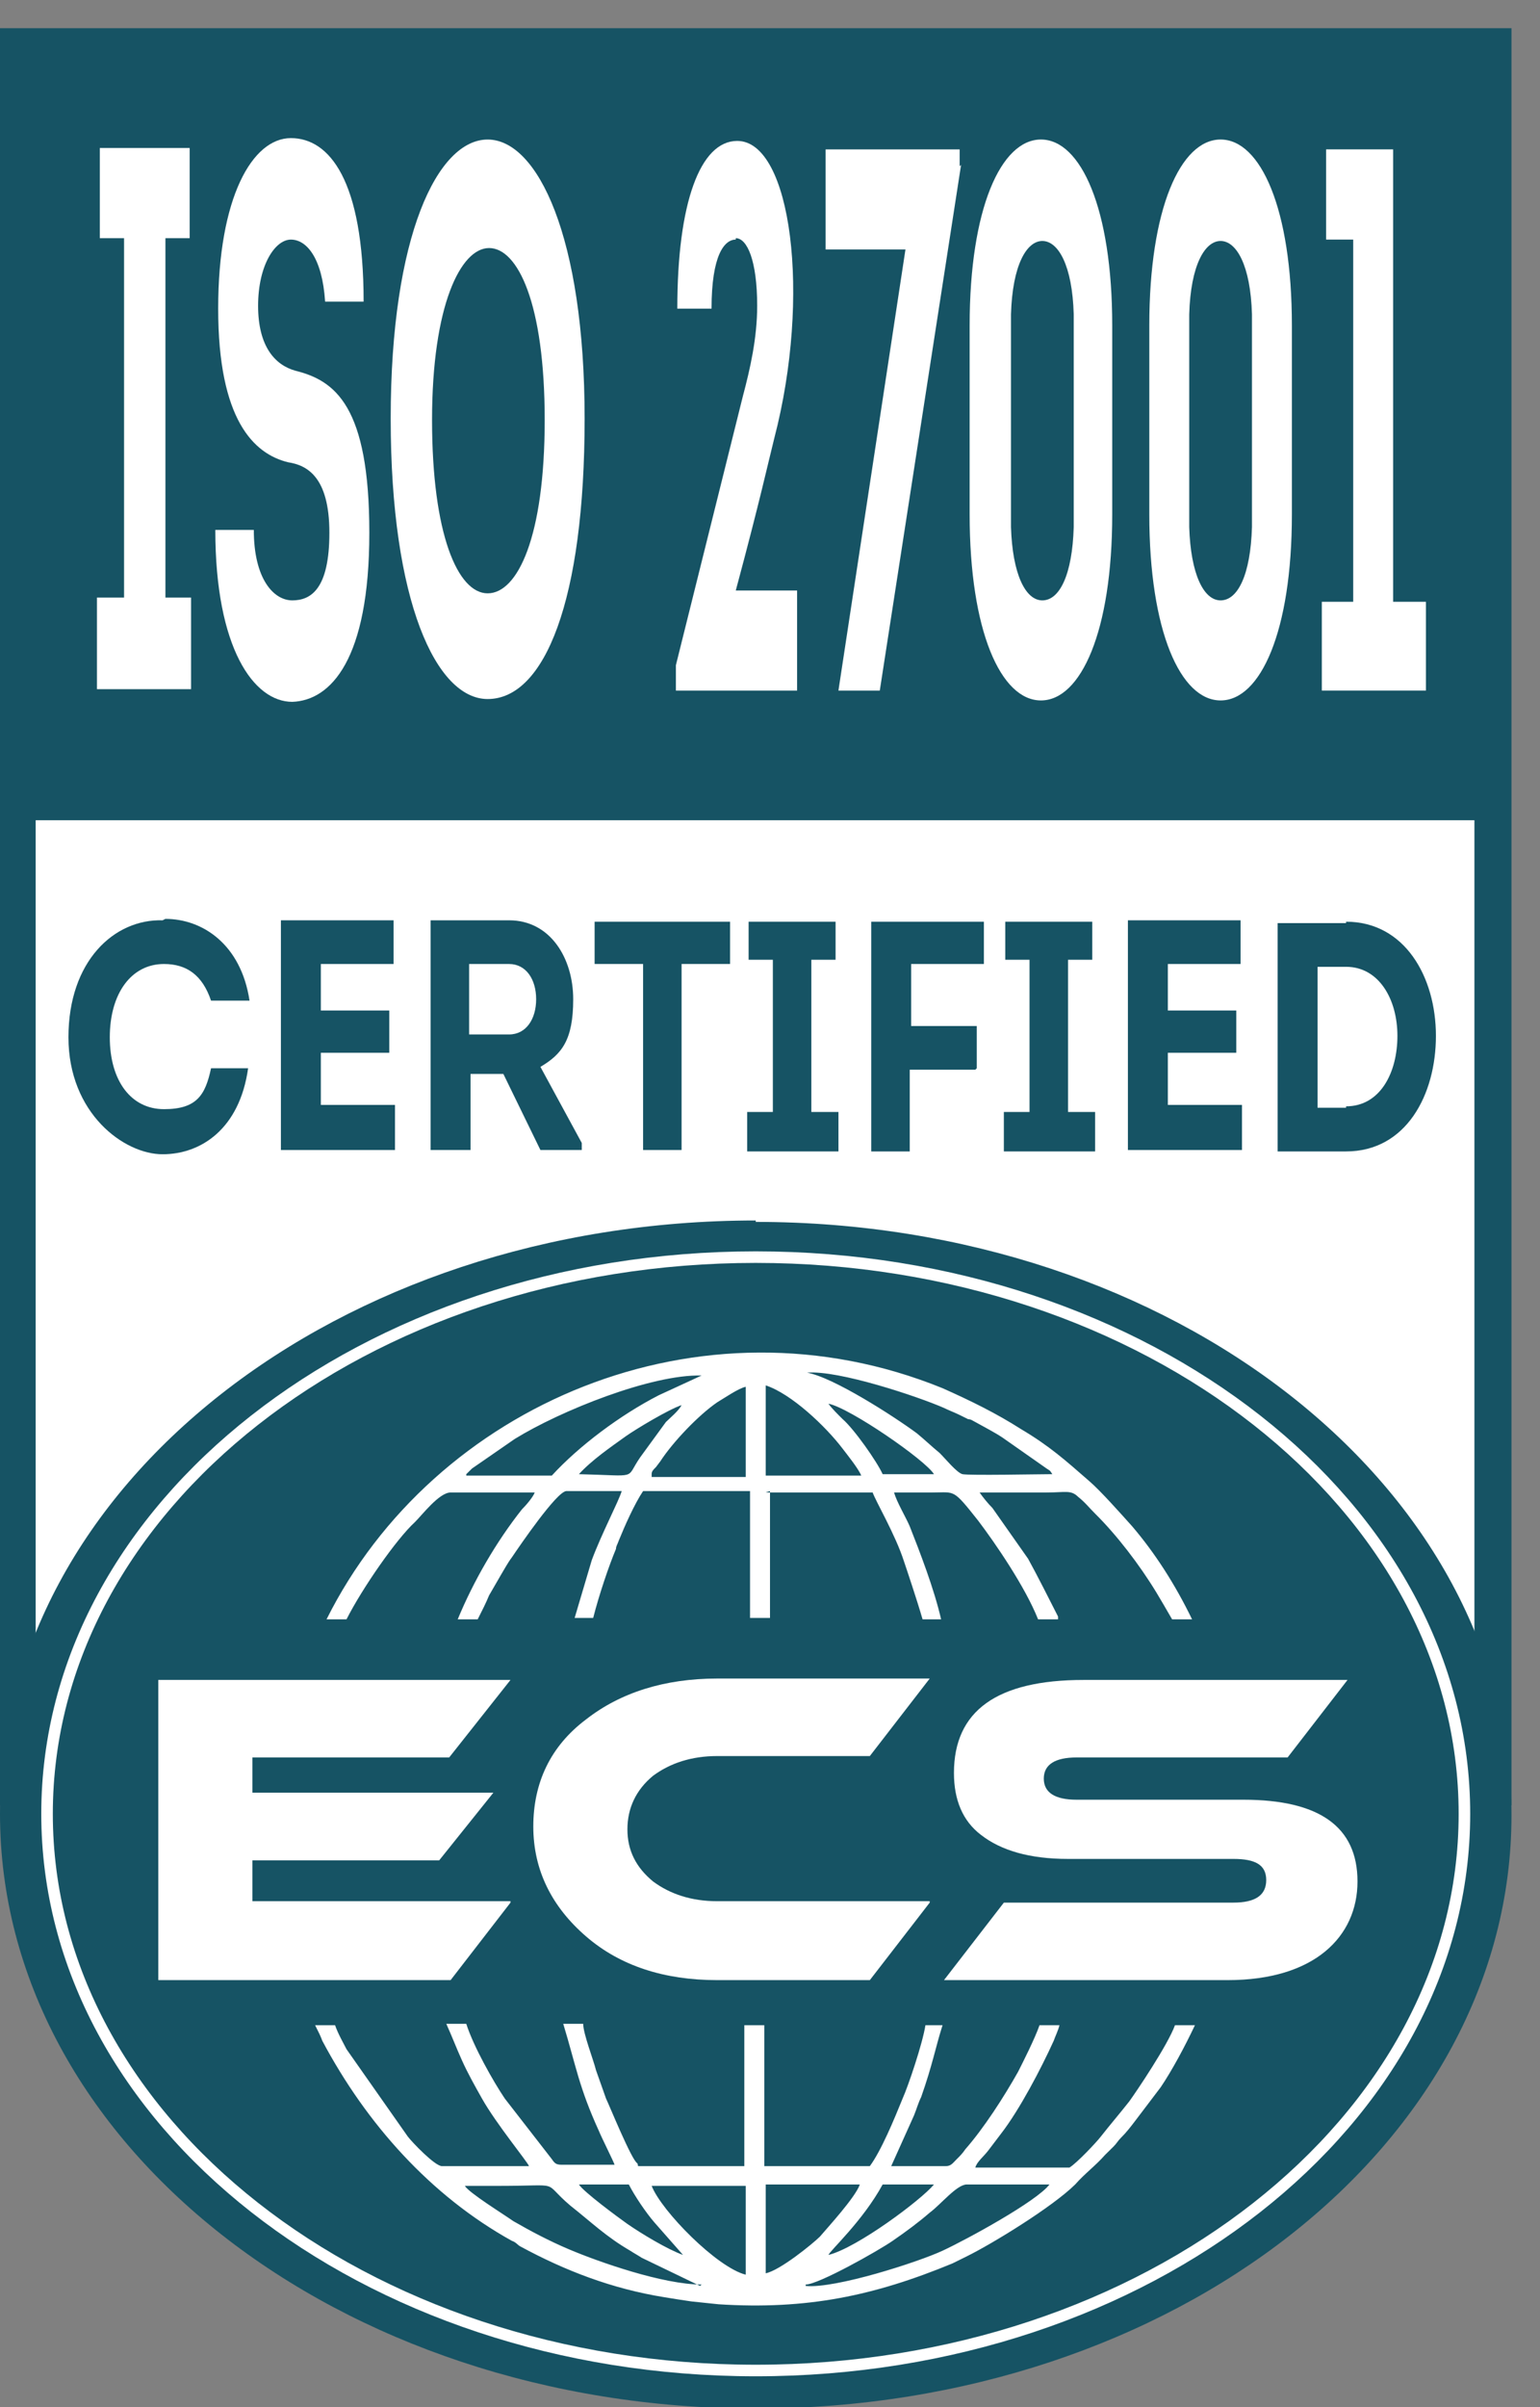 <?xml version="1.0" encoding="UTF-8"?>
<svg xmlns="http://www.w3.org/2000/svg" width="80" height="125" viewBox="0 0 80 125" fill="none">
  <rect x="0" y="0" width="80" height="125" fill="#808080" stroke="none"/>
  <g clip-path="url(#clip0_3515_1963)">
    <path d="M77.111 39.52H1.407V97.19H77.111V39.52Z" fill="white"></path>
    <path fill-rule="evenodd" clip-rule="evenodd" d="M1.852 42.594V93.75H76.593V42.594H1.852ZM0 1.464H78.519V93.75H0V1.464Z" fill="#165364"></path>
    <path fill-rule="evenodd" clip-rule="evenodd" d="M39.259 63.452C60.963 63.452 78.519 77.21 78.519 94.263C78.519 111.315 60.963 125.073 39.259 125.073C17.556 125.073 0 111.241 0 94.189C0 77.137 17.556 63.378 39.259 63.378" fill="#165364"></path>
    <path fill-rule="evenodd" clip-rule="evenodd" d="M54.592 76.552C54 76.552 50.37 76.625 50 76.552C49.703 76.478 49.111 75.747 48.815 75.454C48.37 75.088 48.074 74.795 47.629 74.429C46.444 73.551 43.259 71.502 41.926 71.282C43.555 71.136 47.703 72.526 49.037 73.112C49.333 73.258 49.555 73.332 49.852 73.478L50.296 73.697C50.444 73.697 50.518 73.771 50.666 73.844C51.185 74.136 51.629 74.356 52.074 74.649L54.37 76.259C54.592 76.405 54.518 76.332 54.666 76.552M24.222 76.552C24.37 76.405 24.37 76.405 24.518 76.259L26.741 74.722C29.111 73.258 33.852 71.356 36.444 71.429L34.222 72.453C32.222 73.478 30.074 75.088 28.666 76.625H24.222V76.552ZM45.852 76.552C45.555 75.893 44.37 74.21 43.778 73.697C43.555 73.478 43.185 73.112 43.037 72.892C44.148 73.112 48.074 75.82 48.518 76.552H45.852ZM30.074 76.552C30.741 75.82 31.703 75.161 32.518 74.576C33.037 74.21 34.74 73.185 35.407 72.966C35.259 73.258 34.815 73.624 34.592 73.844L33.259 75.673C32.444 76.844 33.259 76.625 30.074 76.552ZM33.852 76.552C33.852 76.405 33.926 76.332 34.074 76.186L34.296 75.893C34.963 74.868 36.296 73.478 37.259 72.819C37.629 72.6 38.37 72.087 38.74 72.014V76.698H33.852V76.552ZM39.778 71.941C41.111 72.38 42.889 74.063 43.778 75.234C44 75.527 44.592 76.259 44.74 76.625H39.778V71.941ZM39.778 77.503H45.333C45.481 77.942 46.518 79.699 46.963 81.089C47.111 81.528 47.629 83.065 47.926 84.09H48.889C48.518 82.48 47.778 80.577 47.259 79.26C47.037 78.747 46.592 78.015 46.444 77.503C47.111 77.503 47.778 77.503 48.444 77.503C49.629 77.503 49.481 77.284 50.815 78.967C51.703 80.138 53.259 82.406 53.926 84.09H54.963V83.943C54.518 83.065 53.852 81.748 53.407 80.943L51.555 78.308C51.333 78.088 51.037 77.723 50.889 77.503H54.37C55.333 77.503 55.629 77.357 56 77.723C56.37 78.015 56.592 78.308 56.889 78.601C58 79.699 59.185 81.236 60.074 82.699C60.296 83.065 60.592 83.577 60.889 84.09H61.926C61.037 82.26 60 80.65 58.815 79.26C58.222 78.601 57.185 77.43 56.592 76.918C55.333 75.82 54.518 75.088 53.037 74.21C51.778 73.405 50.444 72.746 48.963 72.087C36.37 66.964 22.518 72.966 16.963 84.09H18C18.815 82.48 20.592 79.918 21.555 79.04C21.926 78.674 22.815 77.503 23.407 77.503H27.777C27.703 77.723 27.333 78.162 27.111 78.381C25.777 80.064 24.592 82.114 23.777 84.09H24.815C25.037 83.651 25.259 83.212 25.407 82.846L26 81.821C26.222 81.455 26.37 81.162 26.592 80.87C27.037 80.211 28.889 77.503 29.407 77.43H32.296C32.148 77.942 31.259 79.625 30.741 81.016L29.852 84.016H30.815C31.111 82.846 31.629 81.309 32 80.43C32 80.284 32.074 80.211 32.148 79.991C32.444 79.26 32.963 78.088 33.407 77.43H38.963V84.016H40V77.43L39.778 77.503ZM48.074 105.167C47.926 106.118 47.185 108.314 46.889 108.973C46.444 110.07 45.778 111.68 45.185 112.485H39.703V105.167H38.666V112.485H33.333C33.037 112.485 33.185 112.485 33.111 112.339C32.815 112.193 31.629 109.265 31.481 108.973L30.963 107.509C30.815 106.923 30.296 105.606 30.296 105.094H29.259C29.926 107.289 30.074 108.387 31.111 110.656C31.259 111.022 31.852 112.193 31.926 112.412H29.185C28.889 112.412 28.815 112.339 28.666 112.12L26.222 108.973C25.629 108.094 24.592 106.265 24.222 105.094H23.185C23.481 105.752 23.703 106.338 24 106.997C24.296 107.655 24.666 108.314 25.037 108.973C25.777 110.29 27.407 112.266 27.481 112.485H22.963C22.592 112.485 21.407 111.241 21.185 110.949L18 106.411C17.852 106.118 17.555 105.606 17.407 105.167H16.37C16.518 105.46 16.666 105.752 16.741 105.972C19.037 110.29 22.37 114.022 26.592 116.364C26.815 116.437 26.889 116.584 27.037 116.657C29.333 117.901 31.777 118.853 34.518 119.292C34.963 119.365 35.407 119.438 35.926 119.511L37.333 119.658C41.926 119.95 45.407 119.218 49.481 117.535L50.222 117.169C51.555 116.511 54.666 114.608 55.852 113.437C56.37 112.851 56.889 112.485 57.407 111.9C57.555 111.754 57.629 111.68 57.852 111.461C58 111.315 58.074 111.168 58.222 111.022C58.518 110.729 58.74 110.436 58.963 110.144C59.407 109.558 59.852 108.973 60.296 108.387C60.889 107.509 61.555 106.265 62.074 105.167H61.037C60.666 106.192 59.037 108.607 58.666 109.119C58.148 109.778 57.703 110.29 57.185 110.949C56.963 111.241 55.926 112.339 55.555 112.559H50.666C50.74 112.266 51.111 111.973 51.333 111.68C51.555 111.388 51.778 111.095 52 110.802C52.963 109.558 54.074 107.436 54.74 105.972C54.815 105.752 54.963 105.46 55.037 105.167H54C53.778 105.826 53.111 107.143 52.889 107.582C52.148 108.899 51.111 110.509 50.148 111.607C50 111.827 49.852 111.973 49.703 112.12C49.481 112.339 49.407 112.485 49.111 112.485H46.296L47.481 109.851C47.629 109.485 47.703 109.192 47.852 108.899C48.444 107.216 48.592 106.338 48.963 105.167H48H48.074ZM36.444 118.633C34.444 118.633 31.111 117.462 29.555 116.803C28.518 116.364 27.555 115.852 26.666 115.34C26.148 114.974 24.37 113.876 24.148 113.51H25.926C29.333 113.51 28.074 113.217 29.629 114.535C30.741 115.413 31.481 116.145 32.74 116.877C32.963 117.023 33.111 117.096 33.333 117.242L36.37 118.706L36.444 118.633ZM35.481 117.096C34.666 116.803 33.333 115.998 32.592 115.486C32.074 115.12 30.296 113.803 30.074 113.437H32.666C32.963 114.022 33.555 114.901 34 115.413L35.481 117.096ZM38.74 118.121C37.259 117.755 34.37 114.827 33.852 113.51H38.74V118.121ZM43.037 117.096C43.111 116.877 44.815 115.34 45.852 113.437H48.518C47.852 114.242 44.518 116.73 43.037 117.096ZM41.852 118.633C42.518 118.633 45.629 116.877 46.37 116.364C47.111 115.852 47.703 115.413 48.296 114.901C48.889 114.461 49.703 113.437 50.222 113.437H54.518C53.852 114.315 50.222 116.291 48.963 116.877C47.703 117.462 43.407 118.853 41.852 118.706V118.633ZM39.778 113.437H44.666C44.444 114.096 42.963 115.706 42.592 116.145C42.222 116.511 40.518 117.901 39.778 118.048V113.437Z" fill="white"></path>
    <path d="M26.519 98.8L23.408 102.825H8.223V87.237H26.519L23.334 91.262H13.111V93.092H25.63L22.815 96.605H13.111V98.727H26.519V98.8Z" fill="white"></path>
    <path d="M48.297 98.8L45.186 102.825H37.26C34.519 102.825 32.223 102.093 30.445 100.556C28.667 99.019 27.704 97.117 27.704 94.848C27.704 92.579 28.593 90.677 30.445 89.286C32.223 87.895 34.519 87.164 37.26 87.164H48.297L45.186 91.189H37.26C35.926 91.189 34.815 91.555 33.926 92.213C33.037 92.945 32.593 93.897 32.593 94.994C32.593 96.092 33.037 96.97 33.926 97.702C34.815 98.361 35.926 98.727 37.26 98.727H48.297V98.8Z" fill="white"></path>
    <path d="M64.593 93.457C68.519 93.457 70.519 94.848 70.519 97.702C70.519 100.556 68.297 102.825 63.778 102.825H49.038L52.149 98.8H64.075C65.186 98.8 65.778 98.434 65.778 97.629C65.778 96.824 65.186 96.531 64.075 96.531H55.482C53.482 96.531 52.001 96.092 50.964 95.287C50.001 94.555 49.556 93.457 49.556 92.067C49.556 88.847 51.778 87.237 56.297 87.237H70.001L66.889 91.262H55.926C54.815 91.262 54.223 91.628 54.223 92.36C54.223 93.092 54.815 93.457 55.926 93.457H64.519H64.593Z" fill="white"></path>
    <path d="M39.259 123.097C59.591 123.097 76.074 110.155 76.074 94.189C76.074 78.224 59.591 65.281 39.259 65.281C18.927 65.281 2.444 78.224 2.444 94.189C2.444 110.155 18.927 123.097 39.259 123.097Z" stroke="white" stroke-width="0.6" stroke-miterlimit="22.9"></path>
    <path d="M8.593 47.717C10.519 47.717 12.519 49.034 12.963 51.962H10.963C10.519 50.644 9.704 50.059 8.519 50.059C6.815 50.059 5.704 51.596 5.704 53.864C5.704 56.133 6.815 57.597 8.519 57.597C10.222 57.597 10.667 56.865 10.963 55.474H12.889C12.445 58.621 10.445 59.939 8.445 59.939C6.445 59.939 3.556 57.816 3.556 53.864C3.556 49.912 5.926 47.717 8.445 47.79L8.593 47.717Z" fill="#165364"></path>
    <path d="M20.445 50.059H16.667V52.474H20.222V54.669H16.667V57.377H20.519V59.719H14.593V47.79H20.445V49.986V50.059Z" fill="#165364"></path>
    <path d="M30.222 59.353V59.719H28.074L26.148 55.767H24.444V59.719H22.37V47.79C23.703 47.79 25.111 47.79 26.444 47.79C28.592 47.79 29.777 49.766 29.777 51.888C29.777 54.011 29.185 54.743 28.074 55.401L30.222 59.353ZM26.444 53.718C27.333 53.718 27.852 52.913 27.852 51.888C27.852 50.864 27.333 50.059 26.444 50.059H24.37V53.718H26.444Z" fill="#165364"></path>
    <path d="M30.889 50.058V47.863H37.926V50.058H35.407V59.719H33.407V50.058H30.889Z" fill="#165364"></path>
    <path d="M43.556 57.743V59.792H38.815V57.743H40.148V49.839H38.889V47.863H43.407V49.839H42.148V57.743H43.482H43.556Z" fill="#165364"></path>
    <path d="M50.667 55.547H47.259V59.792H45.259V47.863H51.111V50.058H47.333V53.279H50.741V55.474L50.667 55.547Z" fill="#165364"></path>
    <path d="M56.889 57.743V59.792H52.148V57.743H53.482V49.839H52.222V47.863H56.741V49.839H55.482V57.743H56.815H56.889Z" fill="#165364"></path>
    <path d="M64.445 50.059H60.667V52.474H64.222V54.669H60.667V57.377H64.519V59.719H58.593V47.79H64.445V49.986V50.059Z" fill="#165364"></path>
    <path d="M69.926 47.863C72.963 47.863 74.593 50.717 74.593 53.791C74.593 56.864 73.037 59.792 69.926 59.792H66.371V47.936H69.926V47.863ZM69.926 57.45C71.704 57.45 72.593 55.694 72.593 53.791C72.593 51.888 71.63 50.205 69.926 50.205H68.445V57.523H69.926V57.45Z" fill="#165364"></path>
    <path d="M9.926 31.031V35.788H5.037V31.031H6.445V12.368H5.185V7.685H9.852V12.368H8.593V31.031H10H9.926Z" fill="white"></path>
    <path d="M13.185 27.518C13.185 30.079 14.223 31.177 15.185 31.177C16.148 31.177 17.111 30.592 17.111 27.664C17.111 24.737 15.926 24.151 14.963 24.005C13.185 23.566 11.334 21.809 11.334 16.028C11.334 10.246 13.111 7.172 15.111 7.172C17.111 7.172 18.889 9.368 18.889 15.662H16.889C16.741 13.393 15.926 12.442 15.111 12.442C14.297 12.442 13.408 13.759 13.408 15.881C13.408 18.004 14.297 18.955 15.334 19.248C17.408 19.76 19.186 21.078 19.186 27.664C19.186 34.251 17.186 36.373 15.185 36.446C13.185 36.446 11.185 33.665 11.185 27.518H13.185Z" fill="white"></path>
    <path d="M25.333 36.3C22.666 36.3 20.296 31.25 20.296 21.736C20.296 12.222 22.74 7.246 25.333 7.246C27.925 7.246 30.37 12.295 30.37 21.736C30.37 31.177 28.296 36.3 25.333 36.3ZM25.333 30.811C26.889 30.811 28.296 27.884 28.296 21.809C28.296 15.735 26.889 12.881 25.407 12.881C23.925 12.881 22.444 15.881 22.444 21.809C22.444 27.737 23.777 30.811 25.333 30.811Z" fill="white"></path>
    <path d="M38.222 12.441C37.63 12.441 36.963 13.246 36.963 16.027H35.185C35.185 10.539 36.371 7.318 38.297 7.318C41.111 7.318 42.148 15.369 40.222 22.76C39.926 23.931 39.482 25.98 38.222 30.664H41.408V35.861H35.111V34.543L38.593 20.565C38.963 19.174 39.334 17.564 39.334 15.881C39.334 13.539 38.815 12.368 38.222 12.368V12.441Z" fill="white"></path>
    <path d="M49.926 8.563L45.703 35.861H43.555L47.037 12.954H42.889V7.758H49.852V8.636L49.926 8.563Z" fill="white"></path>
    <path d="M57.778 16.905V26.712C57.778 32.787 56.148 36.373 54.074 36.373C52 36.373 50.371 32.787 50.371 26.712V16.905C50.371 10.831 52 7.245 54.074 7.245C56.148 7.245 57.778 10.831 57.778 16.905ZM55.778 27.371C55.778 26.712 55.778 25.98 55.778 25.102V18.589C55.778 17.784 55.778 17.052 55.778 16.32C55.704 13.759 54.963 12.514 54.148 12.514C53.334 12.514 52.593 13.759 52.519 16.32C52.519 17.052 52.519 17.784 52.519 18.589V25.102C52.519 25.98 52.519 26.639 52.519 27.371C52.593 29.786 53.26 31.177 54.148 31.177C55.037 31.177 55.704 29.859 55.778 27.371Z" fill="white"></path>
    <path d="M67.111 16.905V26.712C67.111 32.787 65.481 36.373 63.407 36.373C61.333 36.373 59.704 32.787 59.704 26.712V16.905C59.704 10.831 61.333 7.245 63.407 7.245C65.481 7.245 67.111 10.831 67.111 16.905ZM65.037 27.371C65.037 26.712 65.037 25.98 65.037 25.102V18.589C65.037 17.784 65.037 17.052 65.037 16.32C64.963 13.759 64.222 12.514 63.407 12.514C62.593 12.514 61.852 13.759 61.778 16.32C61.778 17.052 61.778 17.784 61.778 18.589V25.102C61.778 25.98 61.778 26.639 61.778 27.371C61.852 29.786 62.518 31.177 63.407 31.177C64.296 31.177 64.963 29.859 65.037 27.371Z" fill="white"></path>
    <path d="M68.889 12.441V7.757H72.37V31.25H74.074V35.86H68.666V31.25H70.296V12.441H68.815H68.889Z" fill="white"></path>
  </g>
  <defs>
    <clipPath id="clip0_3515_1963">
      <rect width="80" height="125" fill="white"></rect>
    </clipPath>
  </defs>
</svg>
